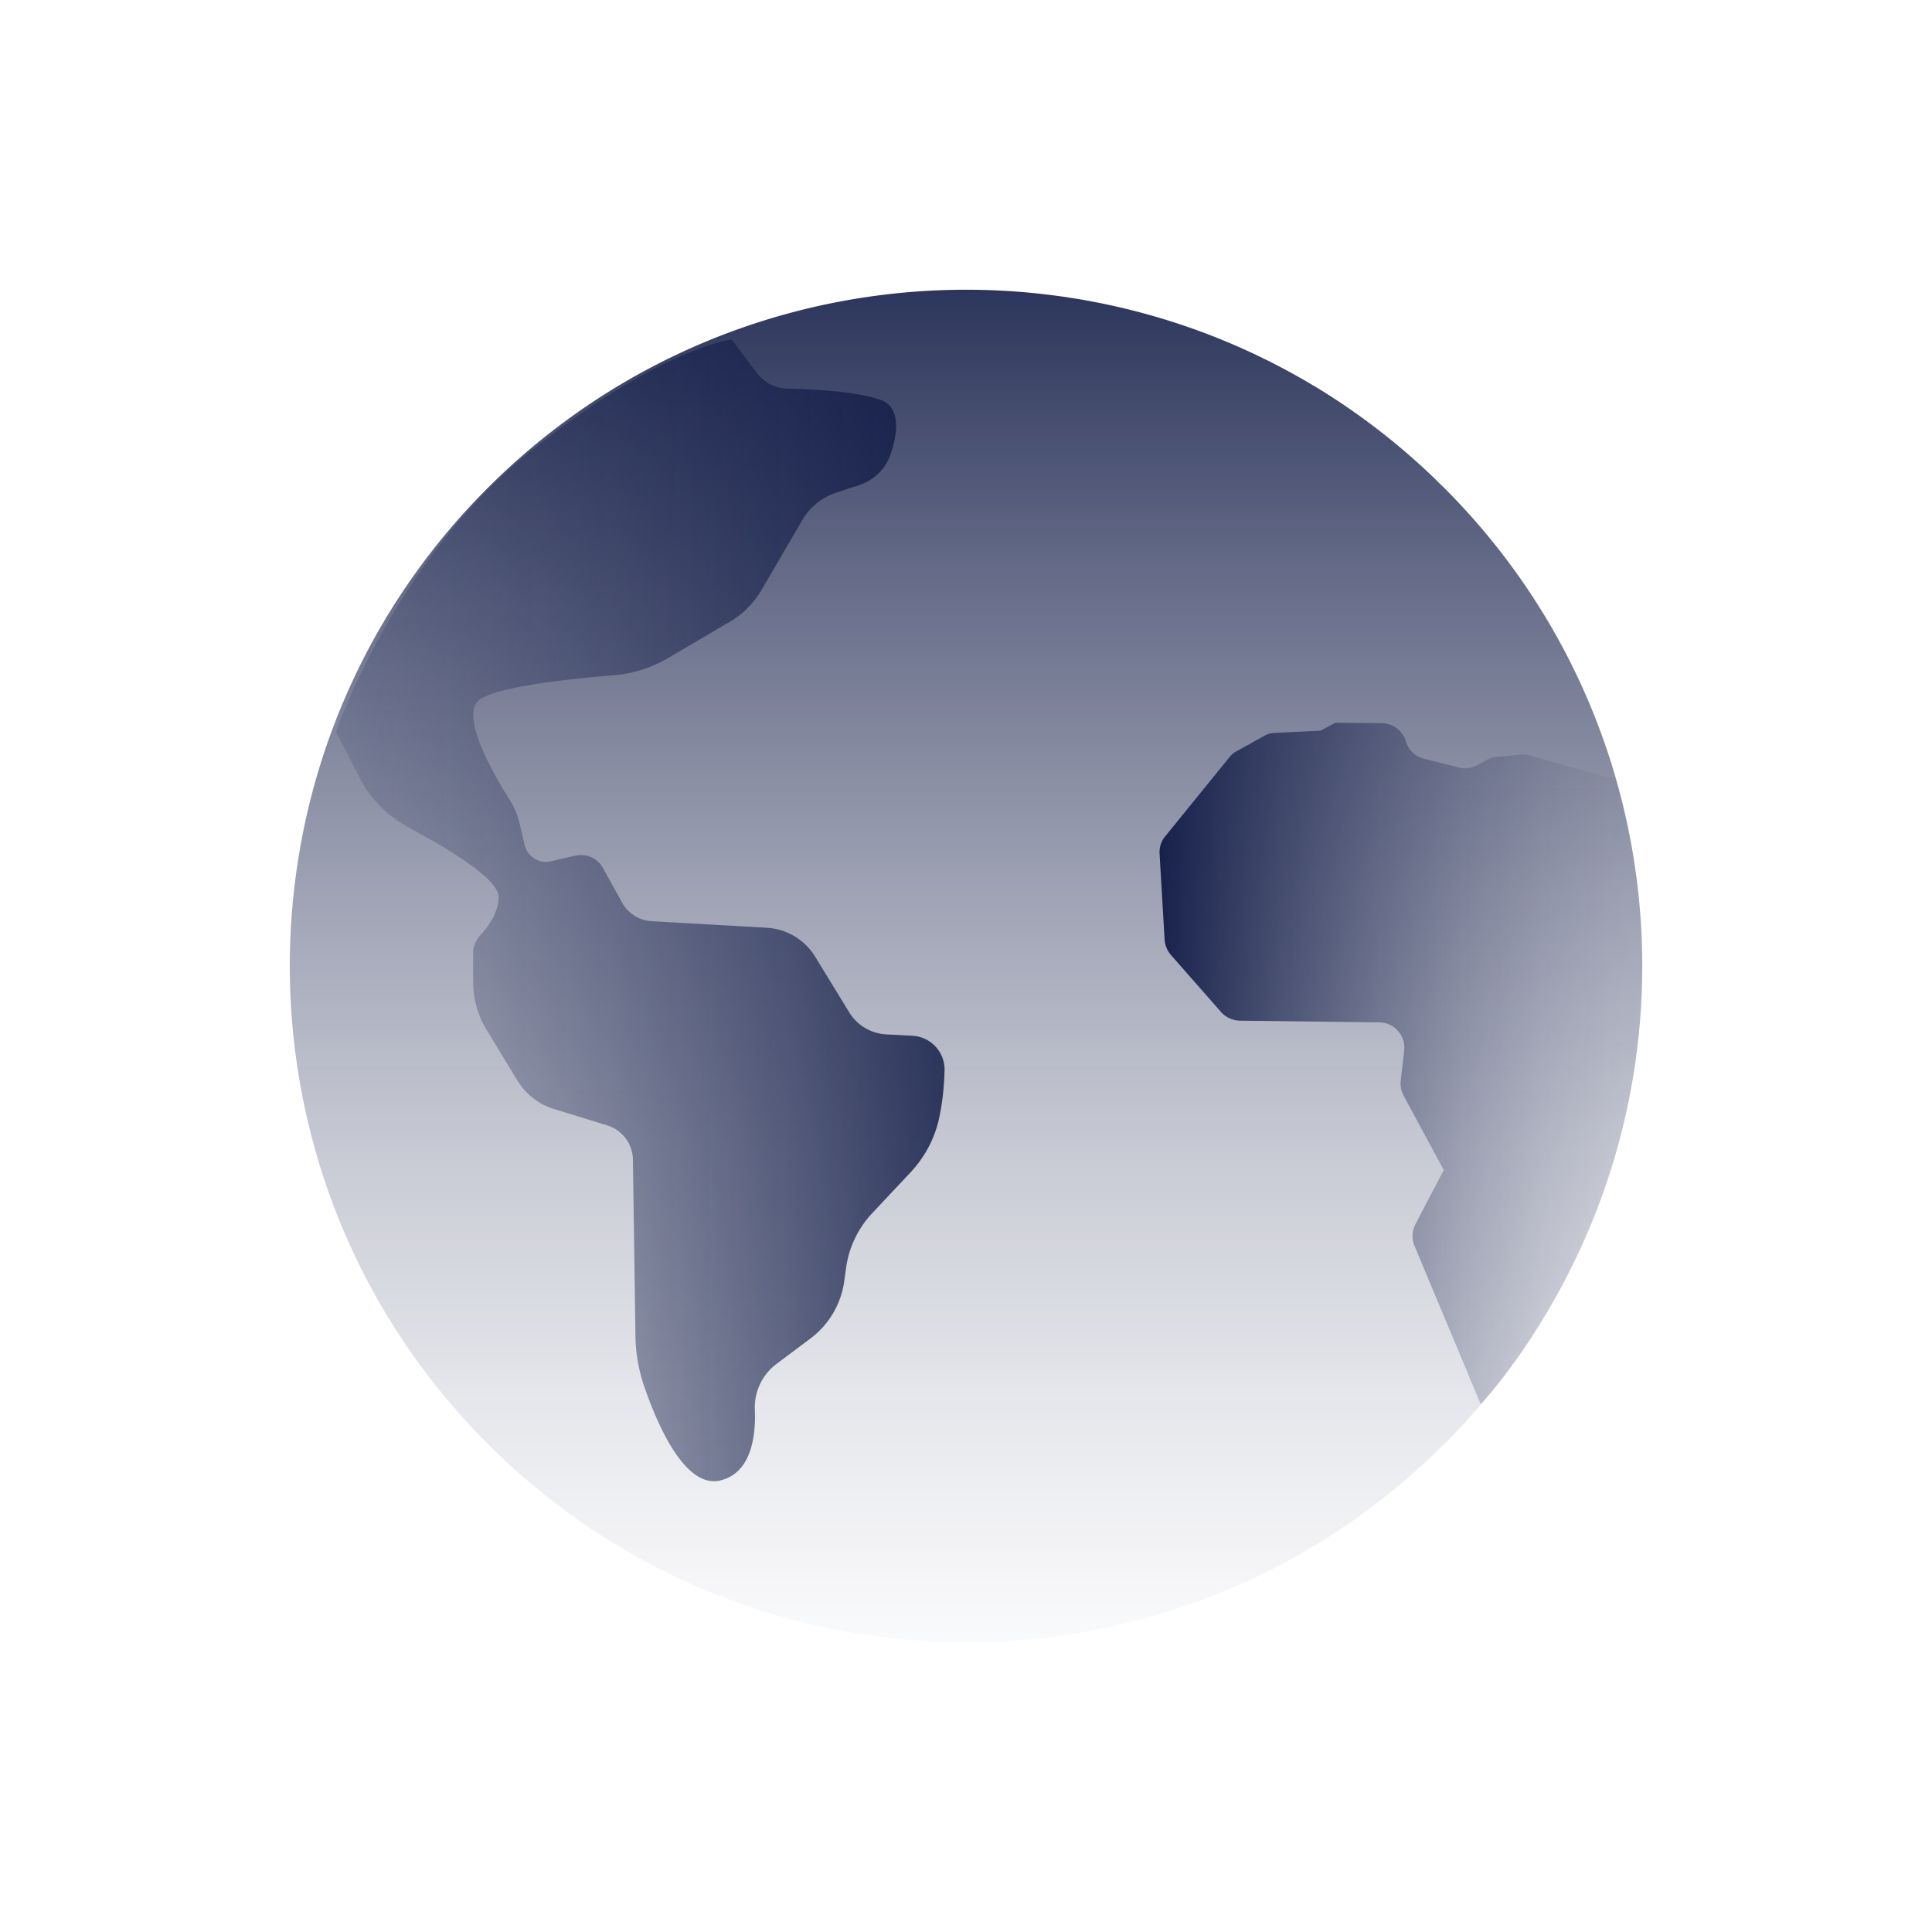 <svg xmlns="http://www.w3.org/2000/svg" width="100" height="100" fill="none" viewBox="0 0 100 100">
  <path fill="url(#paint0_linear_1846_8383)" d="M74.74 74.75c-12.69 12.7-32.71 13.6-46.45 2.7l-.33-.27c-.94-.75-1.84-1.57-2.71-2.44a35 35 0 0 1-2.57-2.87c-.03-.04-.07-.08-.1-.12-10.93-13.74-10.04-33.79 2.67-46.5 11.58-11.57 29.23-13.35 42.67-5.33.03.02.06.04.09.05a35.2 35.2 0 0 1 6.28 4.83c.15.15.3.3.46.45 13.67 13.67 13.67 35.82 0 49.5z"/>
  <path fill="url(#paint1_linear_1846_8383)" d="m37.87 17.58 1.34 1.76c.36.47.92.76 1.51.77 1.29.03 3.6.14 4.86.59 1.08.39.87 1.77.52 2.8-.25.76-.86 1.35-1.61 1.6l-1.21.4c-.74.25-1.37.75-1.76 1.43l-2.1 3.6c-.4.68-.96 1.25-1.64 1.65l-3.22 1.89c-.85.5-1.8.8-2.78.88-2.14.17-5.98.57-6.95 1.26-1.07.77.71 3.86 1.53 5.15.26.41.44.85.55 1.32l.24 1.04c.14.61.75 1 1.36.86l1.27-.29c.57-.13 1.15.13 1.43.64l.99 1.79c.31.56.89.93 1.53.96l5.95.34c1.04.06 1.98.62 2.52 1.51l1.75 2.86a2.4 2.4 0 0 0 1.93 1.15l1.34.07c.96.05 1.7.85 1.67 1.81-.02.67-.08 1.48-.26 2.36a5.96 5.96 0 0 1-1.5 2.9l-1.99 2.12c-.74.79-1.21 1.79-1.35 2.85l-.09.65a4.47 4.47 0 0 1-1.75 2.98l-1.75 1.31c-.74.55-1.16 1.43-1.13 2.35.06 1.37-.17 3.31-1.8 3.69-1.8.42-3.22-2.83-3.91-4.82-.3-.86-.46-1.77-.47-2.68l-.13-9.1c-.01-.82-.55-1.54-1.33-1.78l-2.76-.85c-.79-.24-1.46-.77-1.89-1.47l-1.6-2.64c-.45-.74-.69-1.59-.69-2.46v-1.47c0-.35.13-.69.37-.95.39-.42.95-1.17.95-1.99 0-1.01-3.19-2.8-4.43-3.46-.34-.18-.67-.39-.99-.62a5.9 5.9 0 0 1-1.78-2.09l-1.22-2.38s3.05-8.83 9.86-14.34c6.81-5.5 10.63-5.96 10.63-5.96z"/>
  <path fill="url(#paint2_linear_1846_8383)" d="M84.9 47.44c-.17-2.52-.57-4.56-1.24-7.04l-.31-.12-4.18-1.18c-.16-.04-.32-.06-.48-.04l-1.24.12c-.18.02-.35.07-.51.16l-.46.26c-.29.16-.64.21-.96.13l-1.82-.46c-.45-.11-.8-.45-.93-.9a1.32 1.32 0 0 0-1.25-.94l-2.4-.02-.77.41-2.45.12c-.17.02-.33.07-.48.16l-1.41.78c-.15.08-.28.19-.38.32l-3.32 4.09c-.21.25-.31.58-.29.9l.26 4.44c.02.29.13.57.32.79l2.6 2.96c.25.28.6.44.97.45l7.22.09c.78 0 1.38.69 1.29 1.46l-.18 1.55c-.03.27.02.54.15.78l2.08 3.85-1.03 1.96-.44.85c-.18.35-.2.75-.05 1.11l2.89 6.9v.08h.03l.51 1.22s6.26-6.44 7.96-17.48l.13-1c.08-.65.47-3.08.17-6.77z"/>
  <defs>
    <linearGradient id="paint0_linear_1846_8383" x1="49.99" x2="49.99" y1="97.85" y2="2.27" gradientUnits="userSpaceOnUse">
      <stop offset=".08" stop-color="#0e1844" stop-opacity="0"/>
      <stop offset=".15" stop-color="#0e1844" stop-opacity=".03"/>
      <stop offset=".26" stop-color="#0e1844" stop-opacity=".1"/>
      <stop offset=".4" stop-color="#0e1844" stop-opacity=".23"/>
      <stop offset=".54" stop-color="#0e1844" stop-opacity=".4"/>
      <stop offset=".7" stop-color="#0e1844" stop-opacity=".62"/>
      <stop offset=".87" stop-color="#0e1844" stop-opacity=".88"/>
      <stop offset=".94" stop-color="#0e1844"/>
    </linearGradient>
    <linearGradient id="paint1_linear_1846_8383" x1="-.68" x2="58.86" y1="47.13" y2="47.13" gradientUnits="userSpaceOnUse">
      <stop offset=".08" stop-color="#0e1844" stop-opacity="0"/>
      <stop offset=".15" stop-color="#0e1844" stop-opacity=".03"/>
      <stop offset=".26" stop-color="#0e1844" stop-opacity=".1"/>
      <stop offset=".4" stop-color="#0e1844" stop-opacity=".23"/>
      <stop offset=".54" stop-color="#0e1844" stop-opacity=".4"/>
      <stop offset=".7" stop-color="#0e1844" stop-opacity=".62"/>
      <stop offset=".87" stop-color="#0e1844" stop-opacity=".88"/>
      <stop offset=".94" stop-color="#0e1844"/>
    </linearGradient>
    <linearGradient id="paint2_linear_1846_8383" x1="88.36" x2="56.95" y1="55.05" y2="55.05" gradientUnits="userSpaceOnUse">
      <stop offset=".08" stop-color="#0e1844" stop-opacity="0"/>
      <stop offset=".15" stop-color="#0e1844" stop-opacity=".03"/>
      <stop offset=".26" stop-color="#0e1844" stop-opacity=".1"/>
      <stop offset=".4" stop-color="#0e1844" stop-opacity=".23"/>
      <stop offset=".54" stop-color="#0e1844" stop-opacity=".4"/>
      <stop offset=".7" stop-color="#0e1844" stop-opacity=".62"/>
      <stop offset=".87" stop-color="#0e1844" stop-opacity=".88"/>
      <stop offset=".94" stop-color="#0e1844"/>
    </linearGradient>
  </defs>
</svg>
